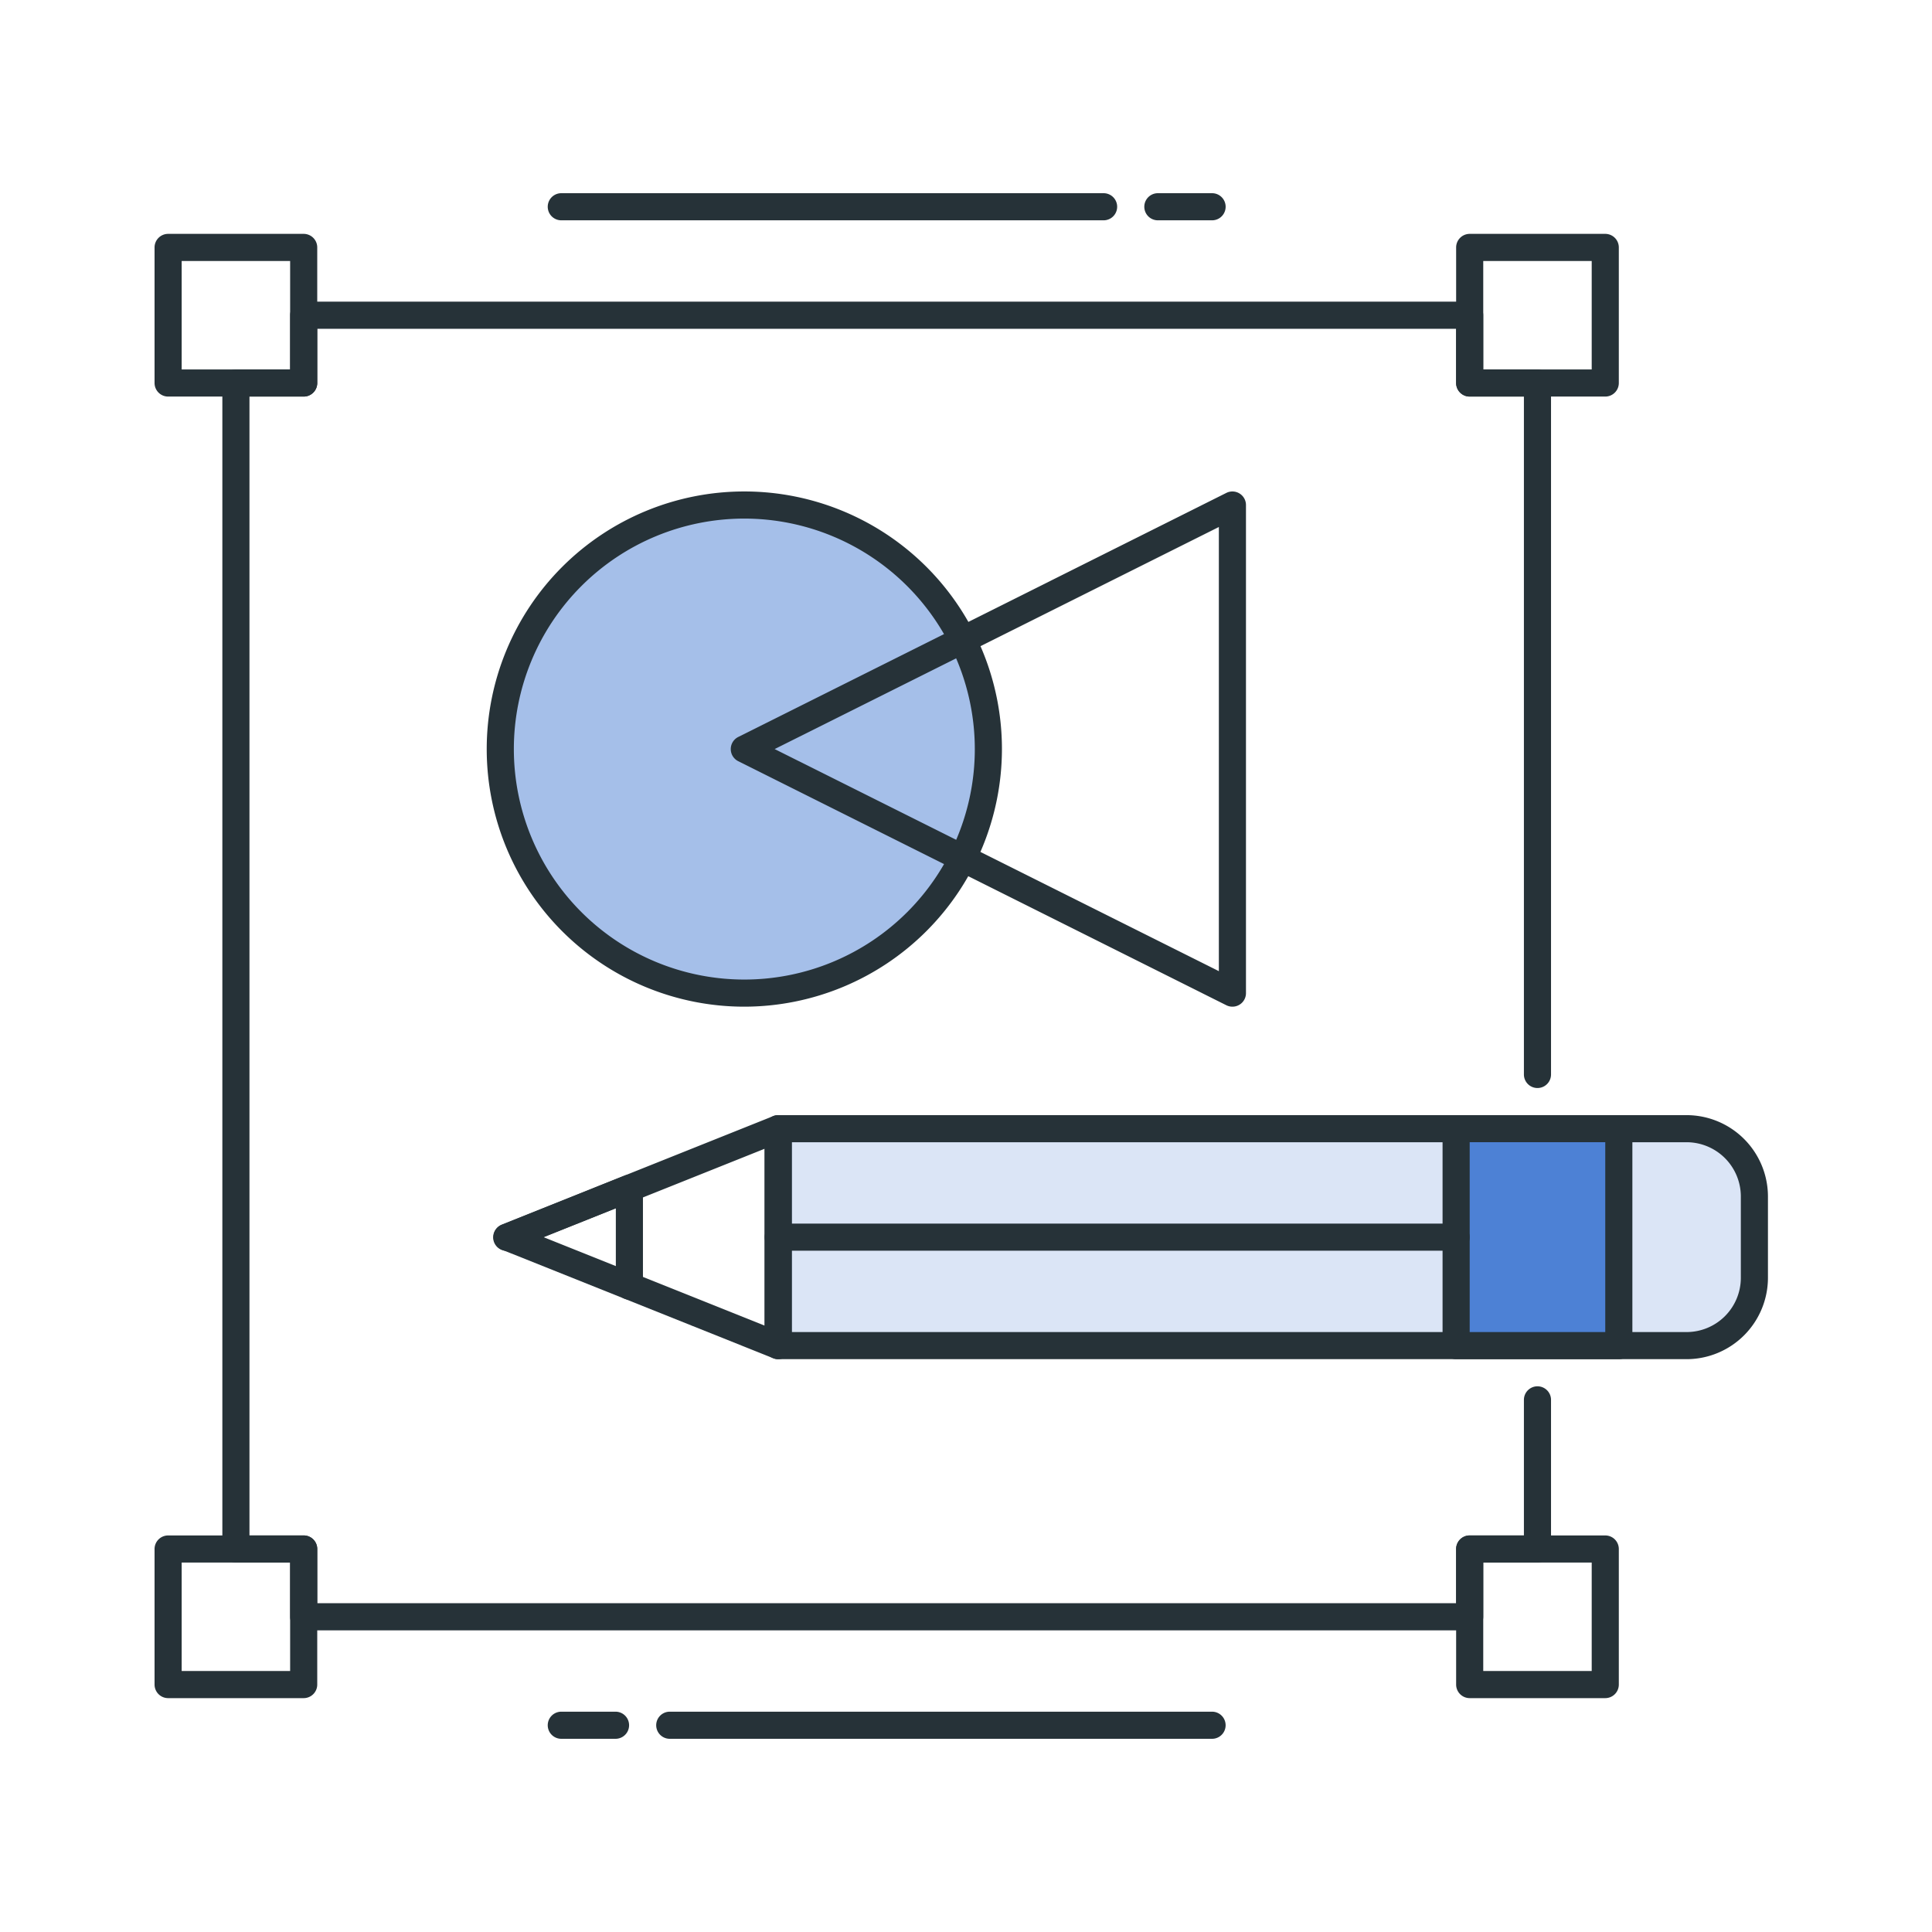 <svg xmlns="http://www.w3.org/2000/svg" xmlns:xlink="http://www.w3.org/1999/xlink" width="108.889" height="108.889" viewBox="0 0 108.889 108.889"><defs><style>.a{fill:#fff;stroke:#707070;}.b{clip-path:url(#a);}.c{fill:#263238;}.d,.e,.f{fill:#4d81d5;}.d{opacity:0.5;}.e{opacity:0.2;}</style><clipPath id="a"><rect class="a" width="108.889" height="108.889" transform="translate(0 0)"/></clipPath></defs><g class="b"><g transform="translate(8.711 10.889)"><g transform="translate(0 0)"><path class="c" d="M8.405,21.67H.764A.765.765,0,0,1,0,20.905V13.264A.765.765,0,0,1,.764,12.5H8.405a.765.765,0,0,1,.764.764v7.641A.765.765,0,0,1,8.405,21.67ZM1.528,20.141H7.641V14.028H1.528Zm0,0" transform="translate(0 -10.208)"/><path class="c" d="M392.406,21.67h-7.641a.765.765,0,0,1-.764-.764V13.264a.765.765,0,0,1,.764-.764h7.641a.765.765,0,0,1,.764.764v7.641A.765.765,0,0,1,392.406,21.67Zm-6.877-1.528h6.113V14.028h-6.113Zm0,0" transform="translate(-310.643 -10.208)"/><path class="c" d="M8.405,405.67H.764A.765.765,0,0,1,0,404.906v-7.641a.765.765,0,0,1,.764-.764H8.405a.765.765,0,0,1,.764.764v7.641A.765.765,0,0,1,8.405,405.67Zm-6.877-1.528H7.641v-6.113H1.528Zm0,0" transform="translate(0 -320.851)"/><path class="c" d="M392.406,405.67h-7.641a.765.765,0,0,1-.764-.764v-7.641a.765.765,0,0,1,.764-.764h7.641a.765.765,0,0,1,.764.764v7.641A.765.765,0,0,1,392.406,405.67Zm-6.877-1.528h6.113v-6.113h-6.113Zm0,0" transform="translate(-310.643 -320.851)"/><path class="c" d="M90.3,107.385H24.585a.765.765,0,0,1-.764-.764v-3.057H20.764A.765.765,0,0,1,20,102.8V37.085a.765.765,0,0,1,.764-.764h3.057V33.264a.765.765,0,0,1,.764-.764H90.3a.765.765,0,0,1,.764.764v3.057h3.057a.765.765,0,0,1,.764.764V76.056a.764.764,0,1,1-1.528,0V37.849H90.3a.765.765,0,0,1-.764-.764V34.028H25.349v3.057a.765.765,0,0,1-.764.764H21.528v64.187h3.057a.765.765,0,0,1,.764.764v3.057H89.536V102.8a.765.765,0,0,1,.764-.764h3.057V94.395a.764.764,0,0,1,1.528,0V102.8a.765.765,0,0,1-.764.764H91.064v3.057A.765.765,0,0,1,90.3,107.385Zm0,0" transform="translate(-16.179 -26.387)"/><path class="c" d="M119.821,450.028h-3.057a.764.764,0,1,1,0-1.528h3.057a.764.764,0,1,1,0,1.528Zm0,0" transform="translate(-93.84 -362.917)"/><path class="c" d="M179.329,450.028H148.764a.764.764,0,1,1,0-1.528h30.565a.764.764,0,1,1,0,1.528Zm0,0" transform="translate(-119.727 -362.917)"/><path class="c" d="M295.821,2.028h-3.056a.764.764,0,1,1,0-1.528h3.056a.764.764,0,0,1,0,1.528Zm0,0" transform="translate(-236.218 -0.5)"/><path class="c" d="M147.329,2.028H116.764a.764.764,0,0,1,0-1.528h30.565a.764.764,0,0,1,0,1.528Zm0,0" transform="translate(-93.84 -0.5)"/></g><path class="d" d="M129.509,106.254A13.754,13.754,0,1,1,115.754,92.5,13.754,13.754,0,0,1,129.509,106.254Zm0,0" transform="translate(-82.515 -74.925)"/><path class="c" d="M112.519,117.537a14.519,14.519,0,1,1,14.519-14.519A14.536,14.536,0,0,1,112.519,117.537Zm0-27.509a12.99,12.99,0,1,0,12.99,12.99A13,13,0,0,0,112.519,90.028Zm0,0" transform="translate(-79.279 -71.689)"/><path class="c" d="M198.273,117.542a.77.77,0,0,1-.343-.081l-27.509-13.754a.764.764,0,0,1,0-1.366L197.93,88.586a.764.764,0,0,1,1.107.683v27.509a.762.762,0,0,1-.764.764Zm-25.8-14.519,25.036,12.518V90.506Zm0,0" transform="translate(-137.524 -71.694)"/><path class="c" d="M116.047,286.253a.769.769,0,0,1-.284-.055l-15.283-6.113a.764.764,0,0,1,0-1.418l15.283-6.113a.764.764,0,0,1,1.048.709v12.226a.766.766,0,0,1-.337.633A.756.756,0,0,1,116.047,286.253Zm-13.225-6.877,12.461,4.986v-9.97Zm0,0" transform="translate(-80.897 -220.537)"/><path class="c" d="M107.659,297.11a.764.764,0,0,1-.764-.764v-4.388l-5.846,2.338a.763.763,0,1,1-.567-1.416l6.893-2.759a.765.765,0,0,1,1.048.709v5.516a.765.765,0,0,1-.764.764Zm0,0" transform="translate(-80.897 -234.749)"/><path class="e" d="M235.2,288.726a3.82,3.82,0,0,0,3.821-3.821v-4.585A3.82,3.82,0,0,0,235.2,276.5H184v12.226Zm0,0" transform="translate(-148.85 -223.775)"/><path class="c" d="M231.961,286.254h-51.2a.765.765,0,0,1-.764-.764V273.264a.765.765,0,0,1,.764-.764h51.2a4.591,4.591,0,0,1,4.585,4.585v4.585A4.591,4.591,0,0,1,231.961,286.254Zm-50.433-1.528h50.433a3.06,3.06,0,0,0,3.057-3.057v-4.585a3.06,3.06,0,0,0-3.057-3.057H181.528Zm0,0" transform="translate(-145.614 -220.539)"/><path class="f" d="M393.17,288.722H384V276.5h9.17Zm0,0" transform="translate(-310.643 -223.772)"/><path class="c" d="M389.934,286.254h-9.17a.765.765,0,0,1-.764-.764V273.264a.765.765,0,0,1,.764-.764h9.17a.765.765,0,0,1,.764.764V285.49A.765.765,0,0,1,389.934,286.254Zm-8.405-1.528h7.641v-10.7h-7.641Zm0,0" transform="translate(-307.407 -220.539)"/><path class="c" d="M218.971,306.028H180.764a.764.764,0,0,1,0-1.528h38.207a.764.764,0,0,1,0,1.528Zm0,0" transform="translate(-145.614 -246.426)"/></g></g></svg>